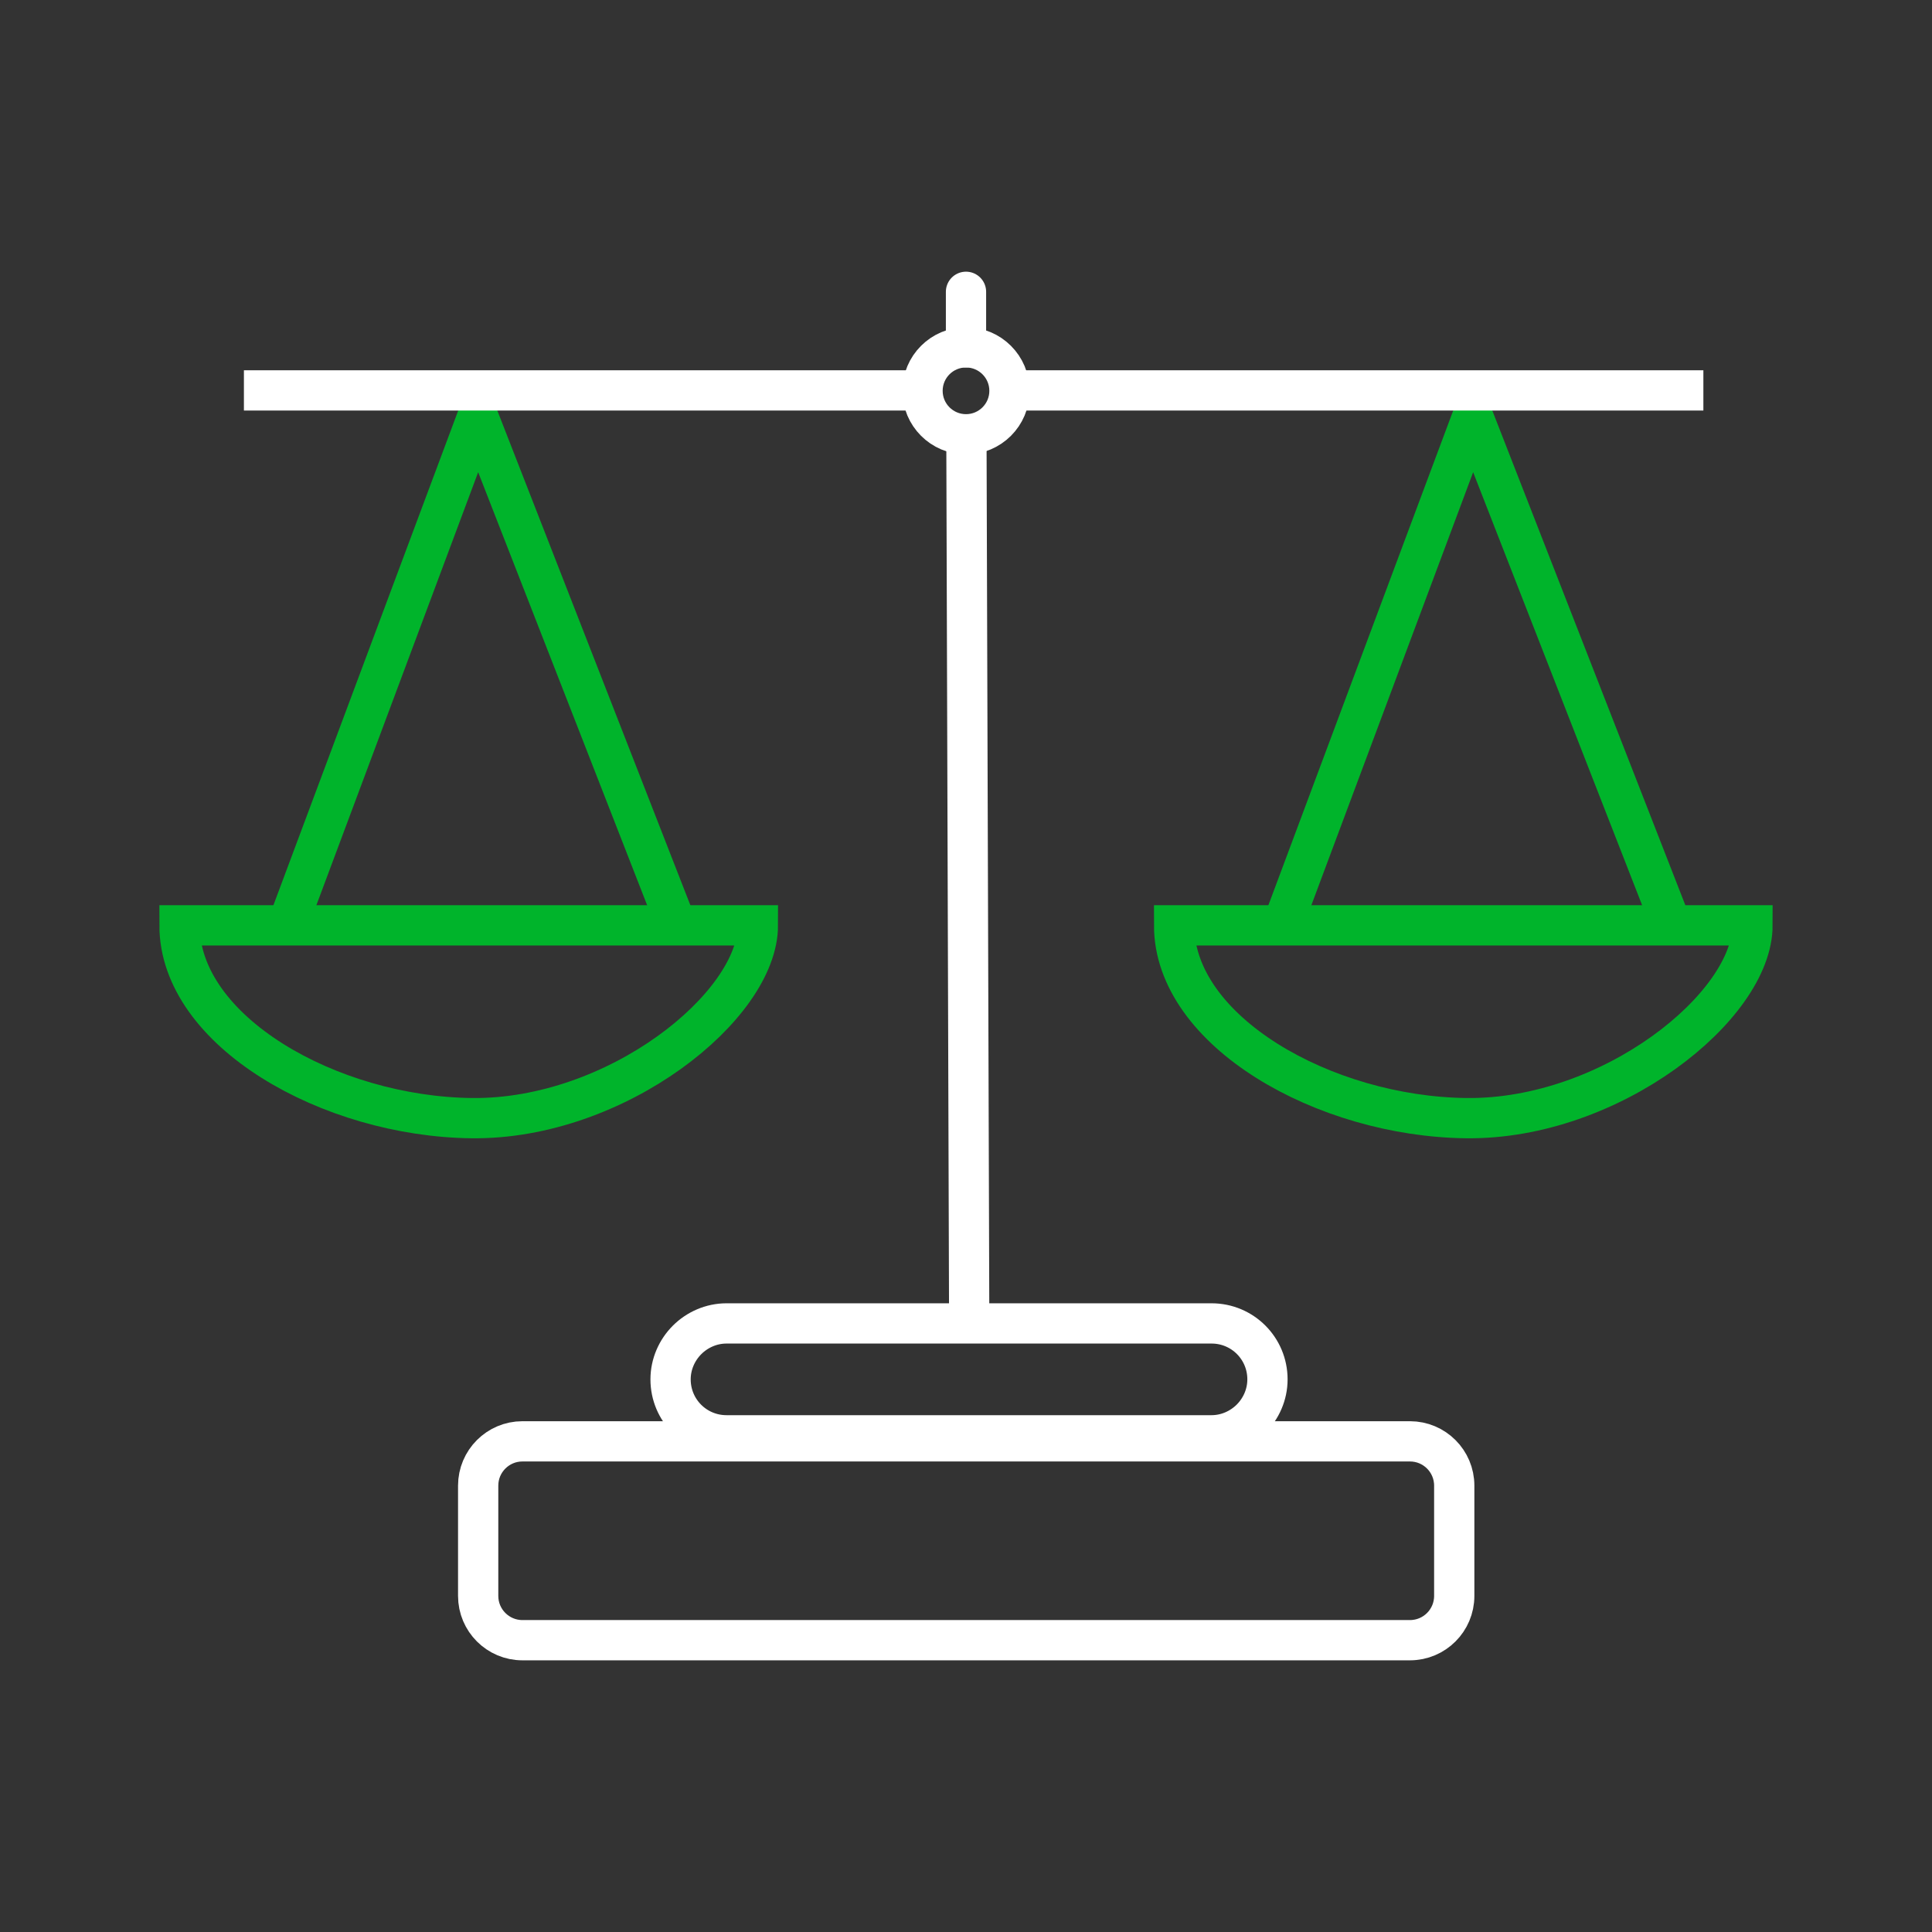 <svg width="80" height="80" viewBox="0 0 80 80" fill="none" xmlns="http://www.w3.org/2000/svg">
<rect x="0" y="0" width="80" height="80" fill="#333333" stroke="none"/>
<path d="M40 14.383V12.083" stroke="white" stroke-width="1.667" stroke-miterlimit="10" stroke-linecap="round"/>
<path d="M40.133 54.916L40.017 17.983" stroke="white" stroke-width="1.667" stroke-miterlimit="10"/>
<path d="M58.383 59.683H21.633C20.621 59.683 19.8 60.504 19.8 61.517V66.083C19.8 67.096 20.621 67.917 21.633 67.917H58.383C59.396 67.917 60.217 67.096 60.217 66.083V61.517C60.217 60.504 59.396 59.683 58.383 59.683Z" stroke="white" stroke-width="1.667" stroke-miterlimit="10"/>
<path d="M27.767 57.117C27.767 56.483 28.033 55.9 28.45 55.483C28.867 55.066 29.45 54.8 30.083 54.8H50.167C51.45 54.8 52.483 55.833 52.483 57.117C52.483 57.75 52.217 58.333 51.8 58.75C51.383 59.166 50.8 59.433 50.167 59.433H30.083C28.8 59.433 27.767 58.4 27.767 57.117Z" stroke="white" stroke-width="1.667" stroke-miterlimit="10"/>
<path d="M40 17.983C40.994 17.983 41.8 17.177 41.8 16.183C41.8 15.189 40.994 14.383 40 14.383C39.006 14.383 38.2 15.189 38.2 16.183C38.2 17.177 39.006 17.983 40 17.983Z" stroke="white" stroke-width="1.667" stroke-miterlimit="10"/>
<path d="M53 38.583L60.983 17.217L69.217 38.317" stroke="#00B42B" stroke-width="1.667" stroke-linejoin="bevel"/>
<path d="M48.617 38.317H72.567C72.567 41.667 66.7 46.367 60.717 46.3C54.833 46.233 48.617 42.7 48.617 38.317Z" stroke="#00B42B" stroke-width="1.667" stroke-miterlimit="10"/>
<path d="M11.8 38.583L19.783 17.217L28.017 38.317" stroke="#00B42B" stroke-width="1.667" stroke-linejoin="bevel"/>
<path d="M7.433 38.317H31.383C31.383 41.667 25.517 46.367 19.533 46.3C13.65 46.233 7.433 42.7 7.433 38.317Z" stroke="#00B42B" stroke-width="1.667" stroke-miterlimit="10"/>
<path d="M41.8 16.166H70.533" stroke="white" stroke-width="1.667" stroke-miterlimit="10"/>
<path d="M10.1 16.166H38.2" stroke="white" stroke-width="1.667" stroke-miterlimit="10"/>
</svg>
